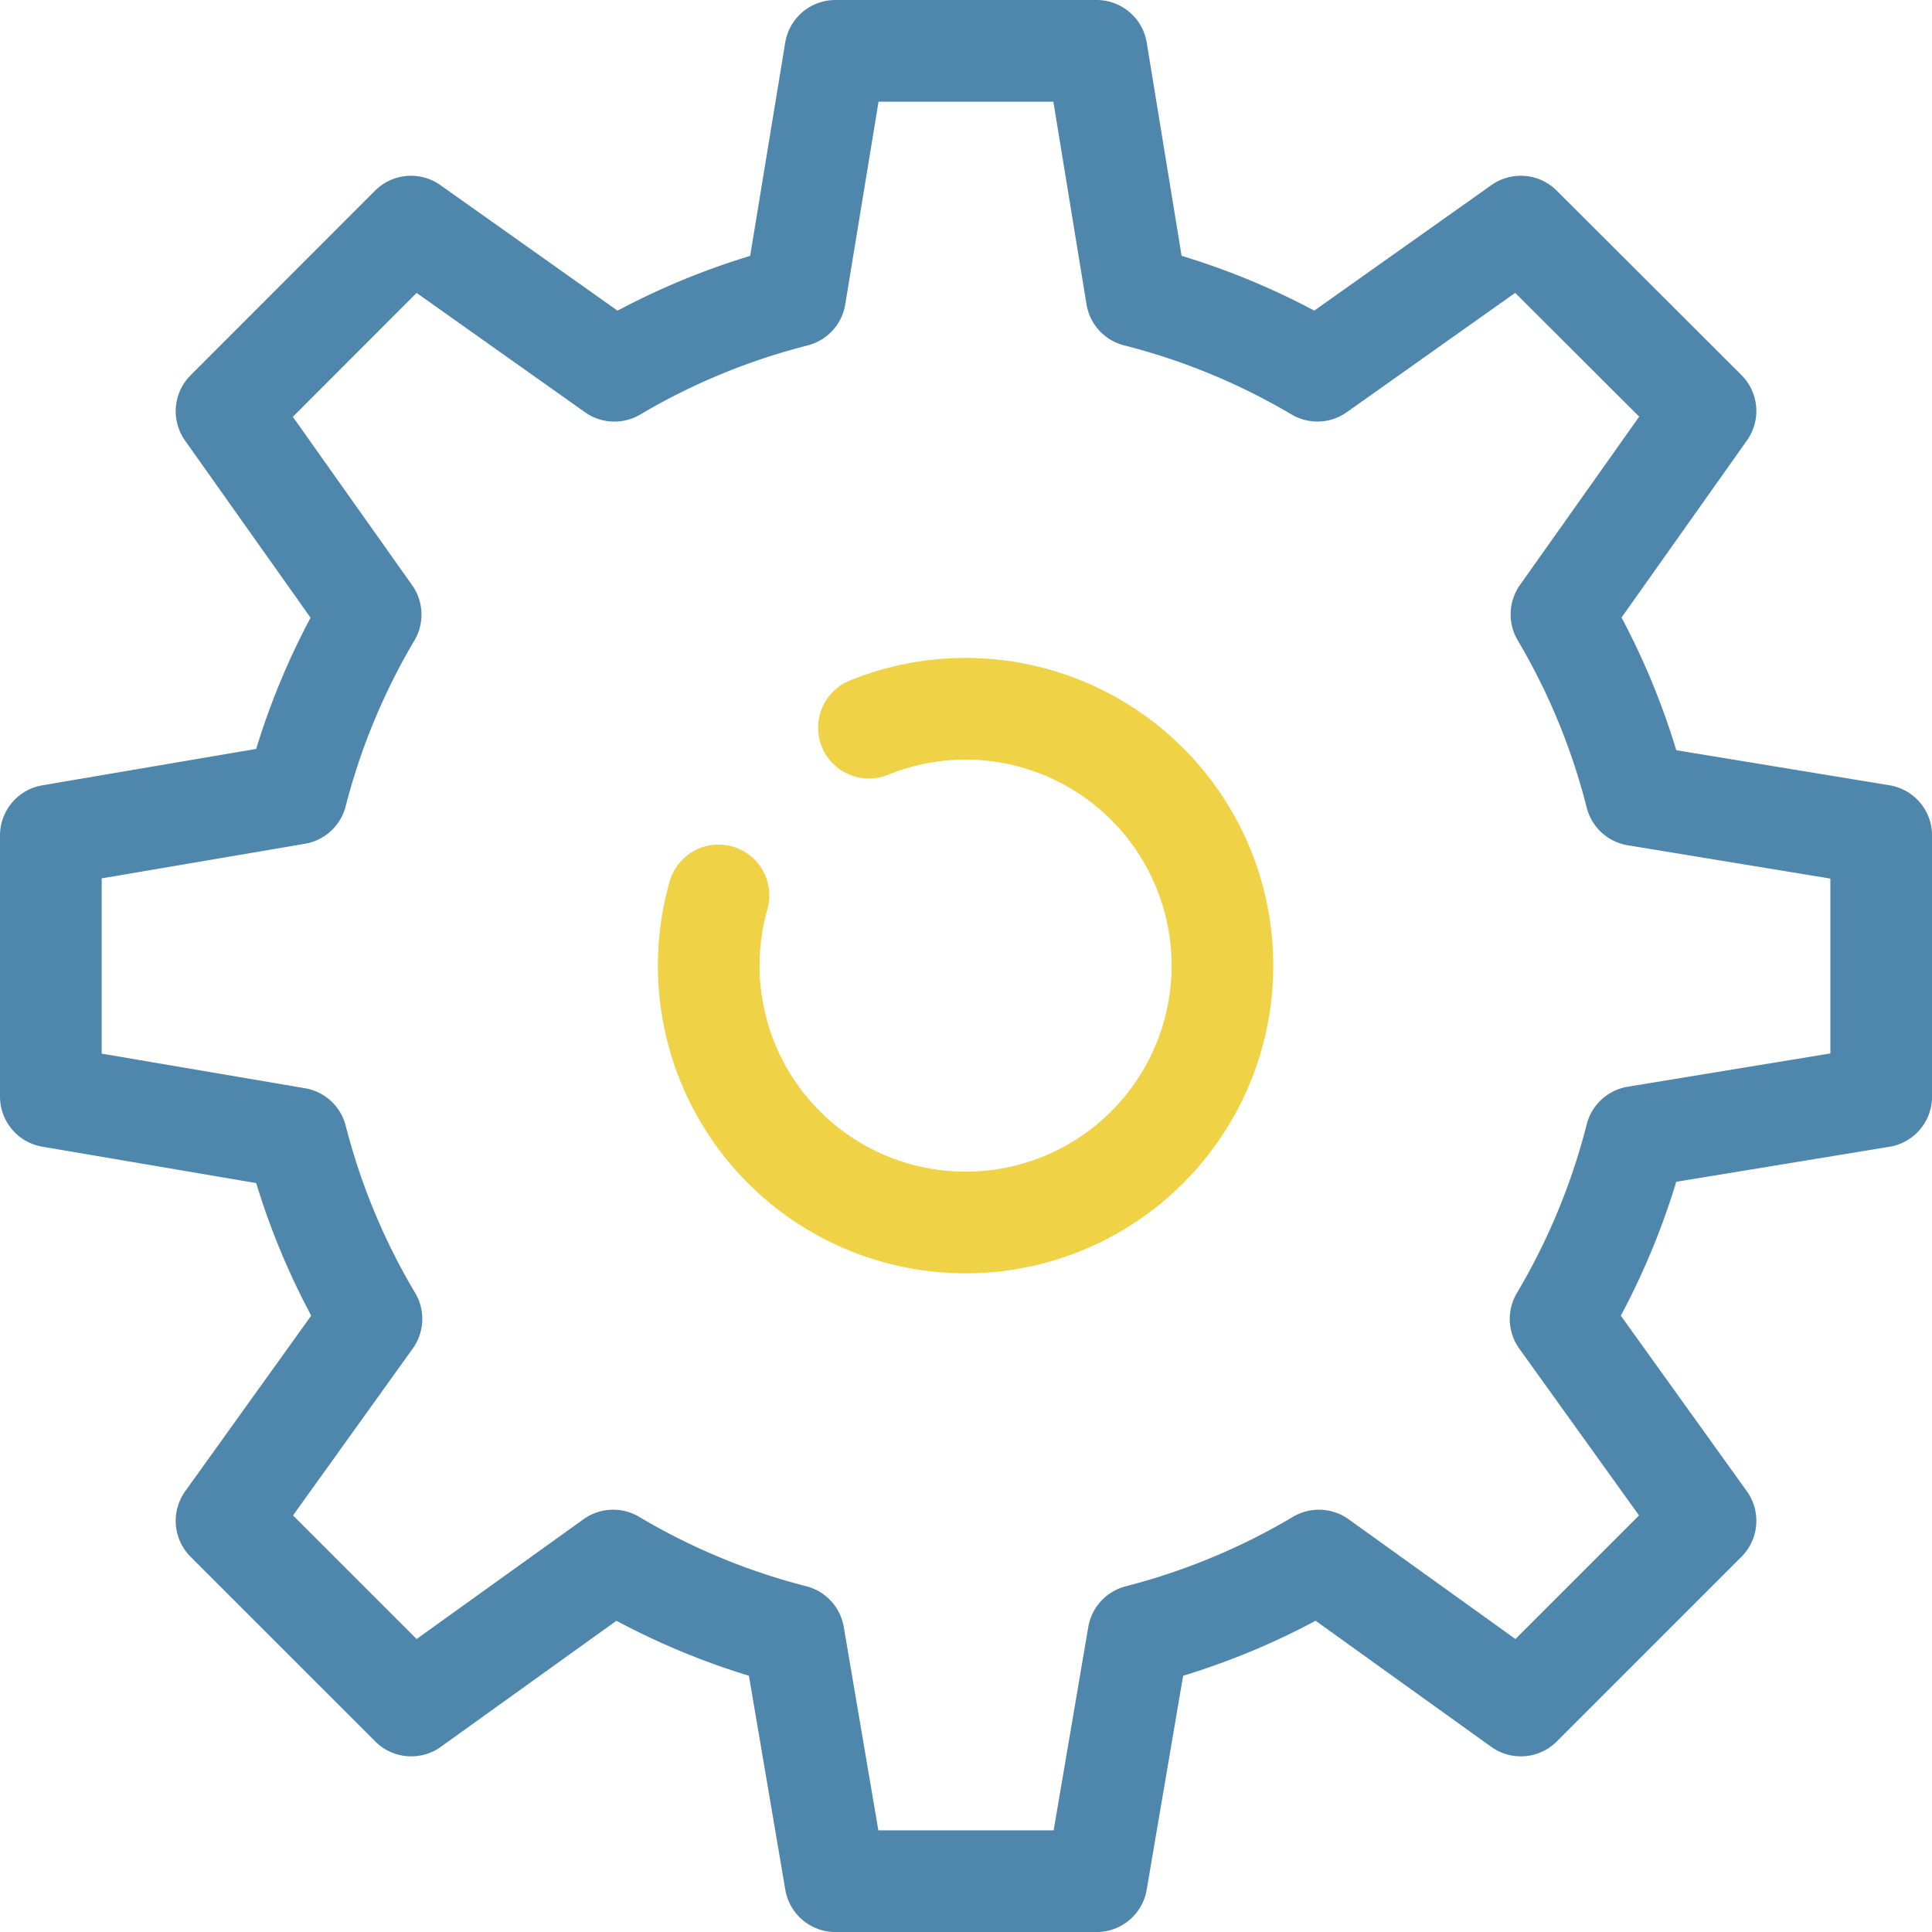 <svg xmlns="http://www.w3.org/2000/svg" width="38" height="38.001" viewBox="0 0 38 38.001">
  <g id="Raggruppa_125" data-name="Raggruppa 125" transform="translate(0.212 0.212)">
    <g id="Raggruppa_126" data-name="Raggruppa 126" transform="translate(0.788 0.788)">
      <path id="Tracciato_140" data-name="Tracciato 140" d="M7.556,26.191l-2.85,3.972,3.632,3.632,3.972-2.851a13.477,13.477,0,0,0,3.55,1.474l.822,4.833h5.136l.823-4.832a13.551,13.551,0,0,0,3.551-1.475l3.971,2.851,3.632-3.632-2.85-3.97a13.542,13.542,0,0,0,1.483-3.582l4.823-.792V16.682l-4.823-.793a13.48,13.48,0,0,0-1.466-3.555l2.833-4L30.162,4.707l-4,2.834a13.494,13.494,0,0,0-3.555-1.467L21.818,1.25H16.681l-.793,4.825a13.526,13.526,0,0,0-3.554,1.467l-4-2.835L4.706,8.338l2.834,4A13.5,13.5,0,0,0,6.08,15.86l-4.83.822v5.136l4.831.822A13.444,13.444,0,0,0,7.556,26.191Z" transform="translate(-1.25 -1.25)" fill="none" stroke="#4f86ac" stroke-linecap="round" stroke-linejoin="round" stroke-width="2"/>
      <path id="Tracciato_141" data-name="Tracciato 141" d="M23.846,21.067a5.052,5.052,0,1,1-2.959,3.3" transform="translate(-7.755 -7.755)" fill="none" stroke="#f0d247" stroke-linecap="round" stroke-linejoin="round" stroke-width="2"/>
    </g>
  </g>
</svg>
